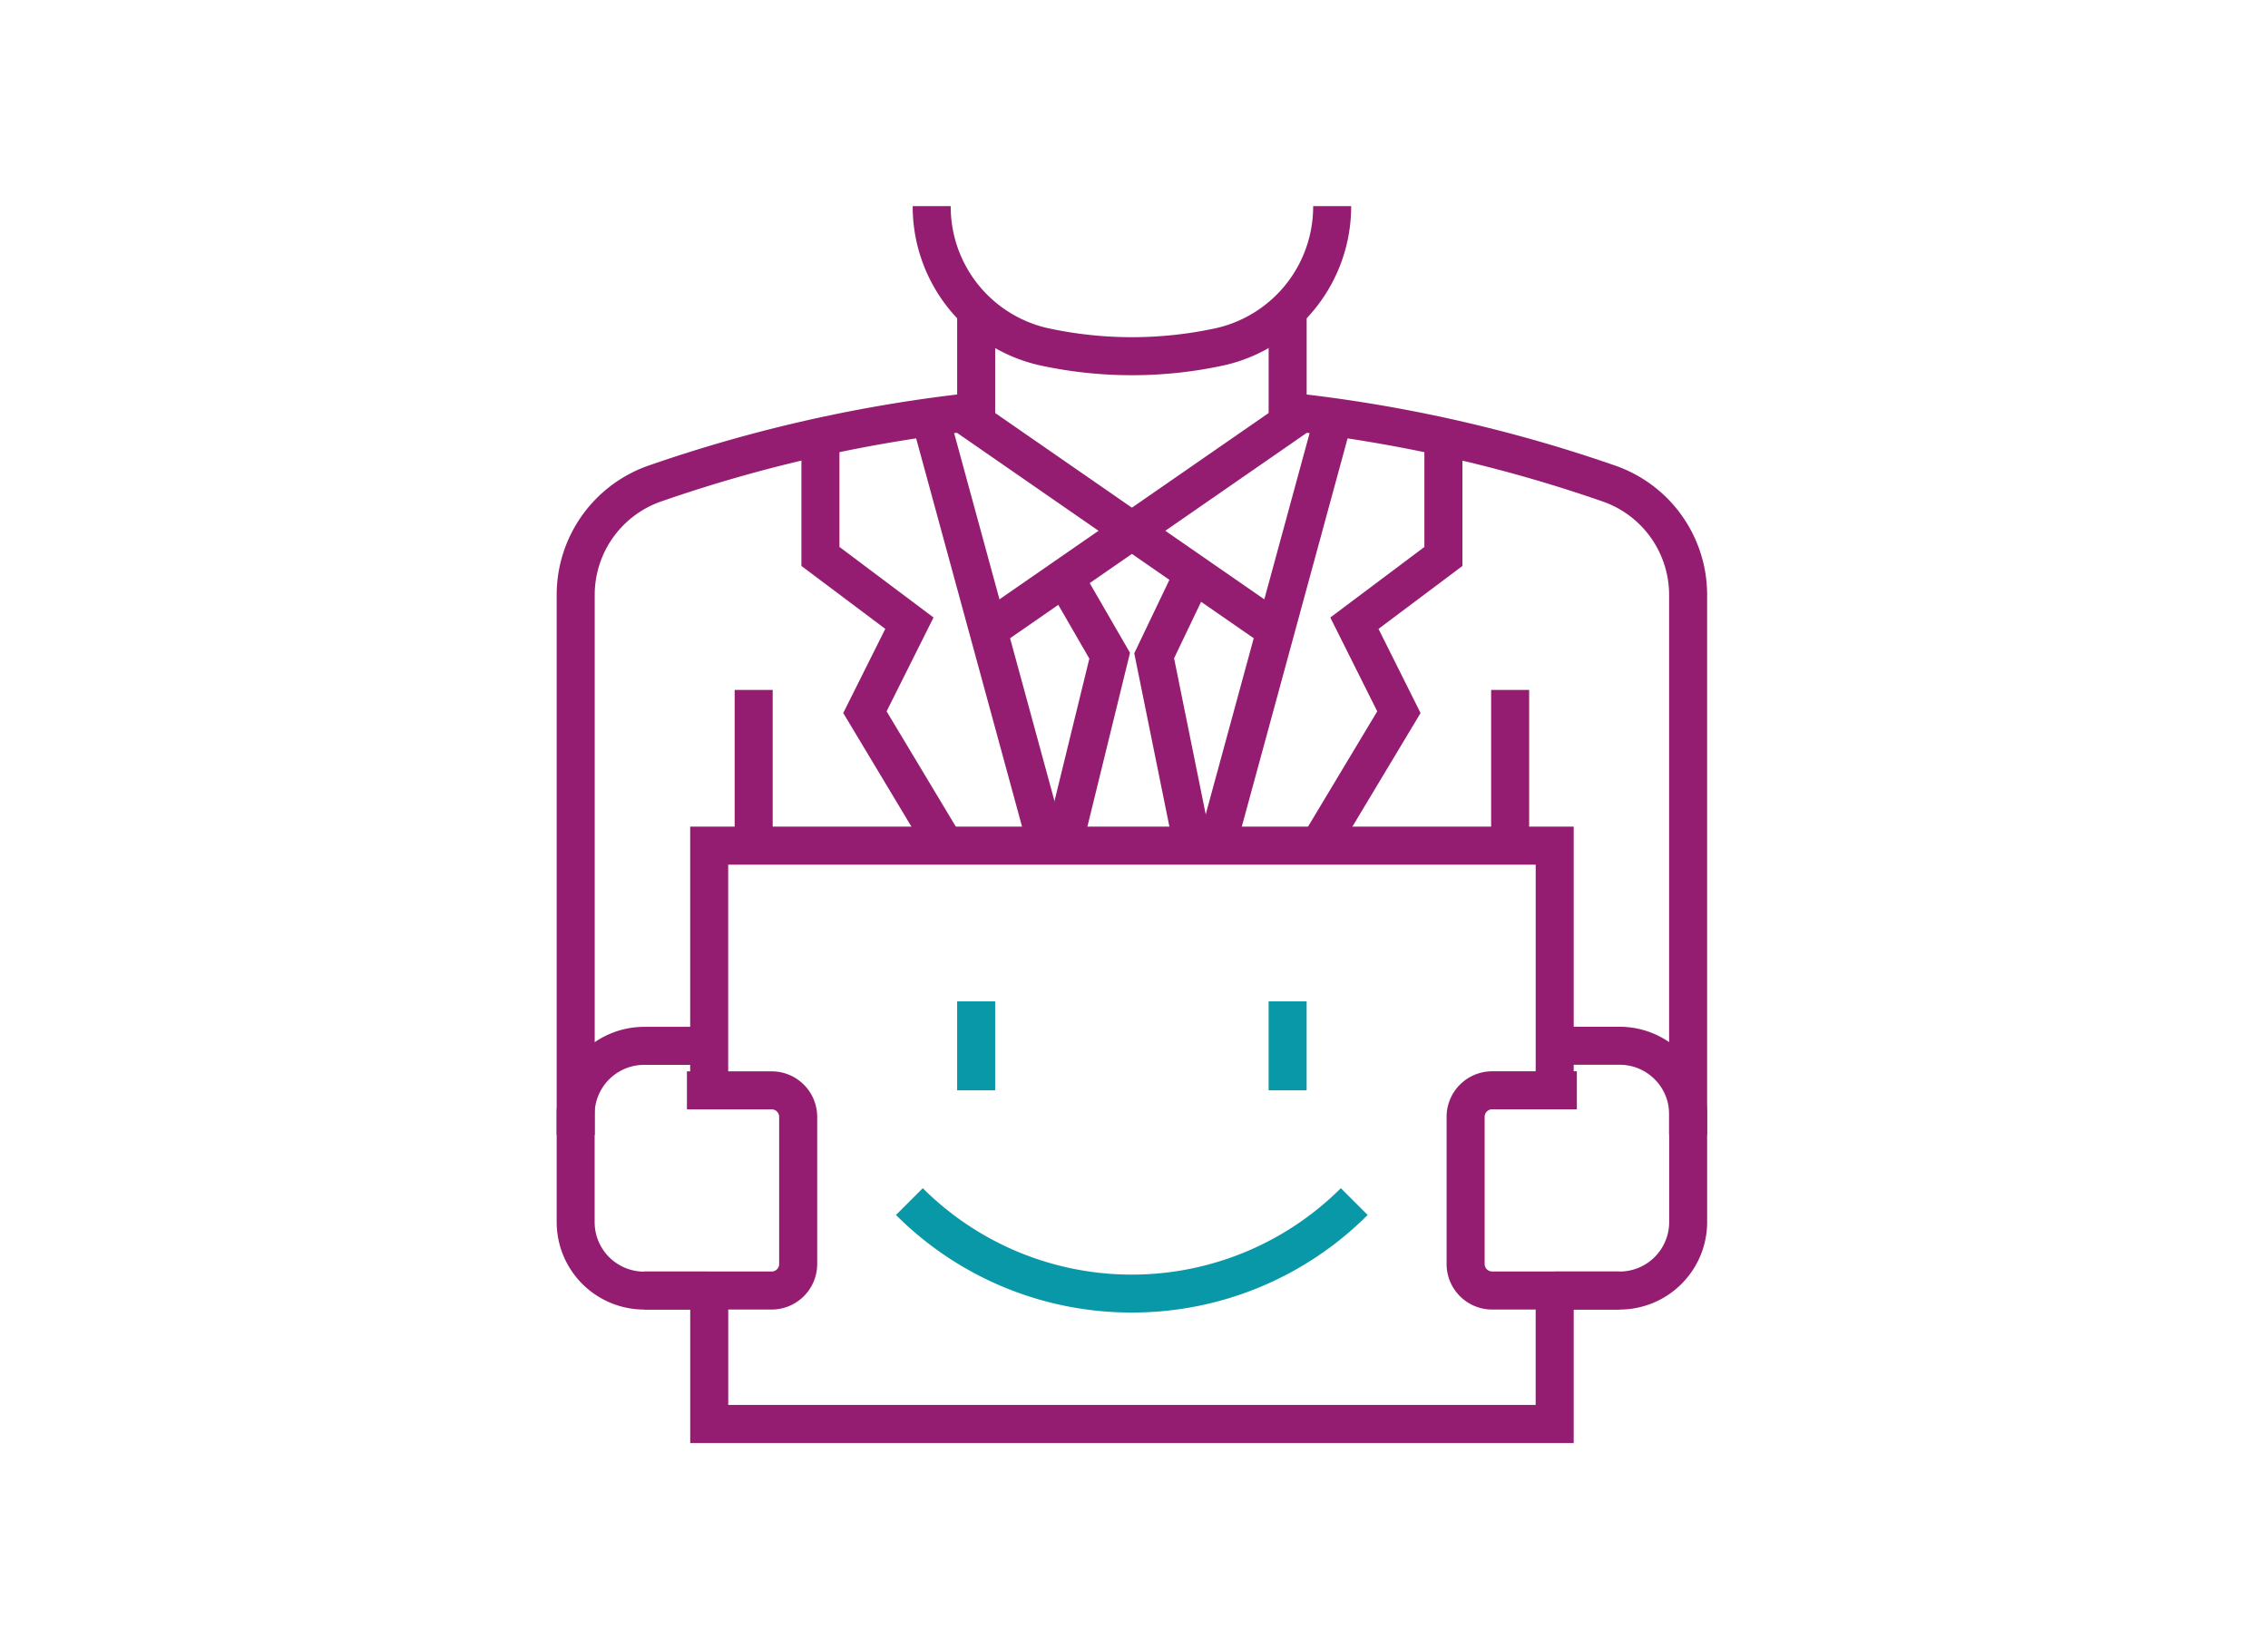 <svg xmlns="http://www.w3.org/2000/svg" xmlns:xlink="http://www.w3.org/1999/xlink" width="110" height="80" viewBox="0 0 110 80"><defs><clipPath id="b"><rect width="110" height="80"/></clipPath></defs><g id="a" clip-path="url(#b)"><g transform="translate(20610 -12776.999)"><g transform="translate(-21215.479 12176.611)"><g transform="translate(648.934 648.963)"><rect width="1.844" height="4.316" transform="translate(2.967)" fill="#0998a8"/><rect width="1.844" height="4.316" transform="translate(18.074)" fill="#0998a8"/><path d="M666.21,680.942a16.129,16.129,0,0,1-11.443-4.732l1.3-1.3a14.355,14.355,0,0,0,20.277,0l1.3,1.3A16.13,16.13,0,0,1,666.21,680.942Z" transform="translate(-654.767 -665.847)" fill="#0998a8"/></g><g transform="translate(632.478 610.388)"><path d="M684.1,663.948h-1.844V653H643.092v10.948h-1.844V651.155H684.1Z" transform="translate(-634.773 -621.056)" fill="#941c71"/><path d="M684.1,689.032h-42.85v-7.4h1.844v5.552h39.161v-5.552H684.1Z" transform="translate(-634.773 -629.032)" fill="#941c71"/><path d="M700.809,658.642h-1.844V632.468a4.8,4.8,0,0,0-3.258-4.561,69.259,69.259,0,0,0-15.334-3.435l.182-1.835a71.153,71.153,0,0,1,15.739,3.522,6.638,6.638,0,0,1,4.515,6.31Z" transform="translate(-645.011 -613.593)" fill="#941c71"/><path d="M634.323,658.642h-1.845V632.471a6.643,6.643,0,0,1,4.516-6.313,71.143,71.143,0,0,1,15.739-3.522l.182,1.835a69.24,69.24,0,0,0-15.334,3.435,4.8,4.8,0,0,0-3.258,4.564Z" transform="translate(-632.478 -613.593)" fill="#941c71"/><path d="M673.211,633.192l-14.425-9.987v-5.877h1.844v4.912l13.631,9.437Z" transform="translate(-639.362 -612.204)" fill="#941c71"/><path d="M654.73,645.613l-4.146-6.909,2.04-4.082-4.069-3.052v-6.936H650.4v6.014l4.563,3.422-2.276,4.552,3.625,6.041Z" transform="translate(-636.685 -614.116)" fill="#941c71"/><path d="M683.053,645.612l-1.581-.949,3.625-6.04-2.276-4.552,4.563-3.422v-6.014h1.844v6.936l-4.069,3.052,2.04,4.082Z" transform="translate(-645.299 -614.116)" fill="#941c71"/><rect width="1.844" height="21.25" transform="translate(17.298 10.761) rotate(-15.254)" fill="#941c71"/><rect width="21.251" height="1.844" transform="translate(31.132 30.78) rotate(-74.76)" fill="#941c71"/><path d="M666.459,647.478l-1.792-.437,2.07-8.462-1.972-3.415,1.6-.922,2.344,4.056Z" transform="translate(-640.902 -616.63)" fill="#941c71"/><path d="M672.27,647.465l-1.849-9.124,1.921-4.014,1.664.8-1.654,3.457,1.726,8.518Z" transform="translate(-642.407 -616.652)" fill="#941c71"/><path d="M661.836,633.192l-1.05-1.516,13.631-9.437v-4.912h1.844v5.877Z" transform="translate(-639.886 -612.204)" fill="#941c71"/><path d="M701.19,678.024h-3.155v-1.845h3.155a2.4,2.4,0,0,0,2.4-2.4v-5.23a2.4,2.4,0,0,0-2.4-2.4h-3.155v-1.844h3.155a4.247,4.247,0,0,1,4.242,4.242v5.23A4.246,4.246,0,0,1,701.19,678.024Z" transform="translate(-649.633 -624.498)" fill="#941c71"/><path d="M699.333,678.789h-6.186a2.21,2.21,0,0,1-2.208-2.208v-7.141a2.21,2.21,0,0,1,2.208-2.208h4.11v1.844h-4.11a.363.363,0,0,0-.363.363v7.141a.363.363,0,0,0,.363.362h6.186Z" transform="translate(-647.777 -625.264)" fill="#941c71"/><rect width="1.844" height="7.553" transform="translate(45.322 23.468)" fill="#941c71"/><path d="M639.874,678.024H636.72a4.247,4.247,0,0,1-4.242-4.242v-5.23a4.247,4.247,0,0,1,4.242-4.242h3.154v1.844H636.72a2.4,2.4,0,0,0-2.4,2.4v5.23a2.4,2.4,0,0,0,2.4,2.4h3.154Z" transform="translate(-632.478 -624.498)" fill="#941c71"/><path d="M644.41,678.789h-6.186v-1.845h6.186a.363.363,0,0,0,.363-.362v-7.141a.363.363,0,0,0-.363-.363H640.3v-1.844h4.11a2.21,2.21,0,0,1,2.208,2.208v7.141A2.21,2.21,0,0,1,644.41,678.789Z" transform="translate(-633.982 -625.264)" fill="#941c71"/><rect width="1.844" height="7.553" transform="translate(8.633 23.468)" fill="#941c71"/><path d="M666.5,618.589a20.908,20.908,0,0,1-4.535-.494,7.9,7.9,0,0,1-6.1-7.707h1.844a6.047,6.047,0,0,0,4.655,5.906,19.191,19.191,0,0,0,8.27,0,6.048,6.048,0,0,0,4.654-5.906h1.844a7.906,7.906,0,0,1-6.1,7.707A20.909,20.909,0,0,1,666.5,618.589Z" transform="translate(-638.598 -610.388)" fill="#941c71"/></g></g></g></g></svg>